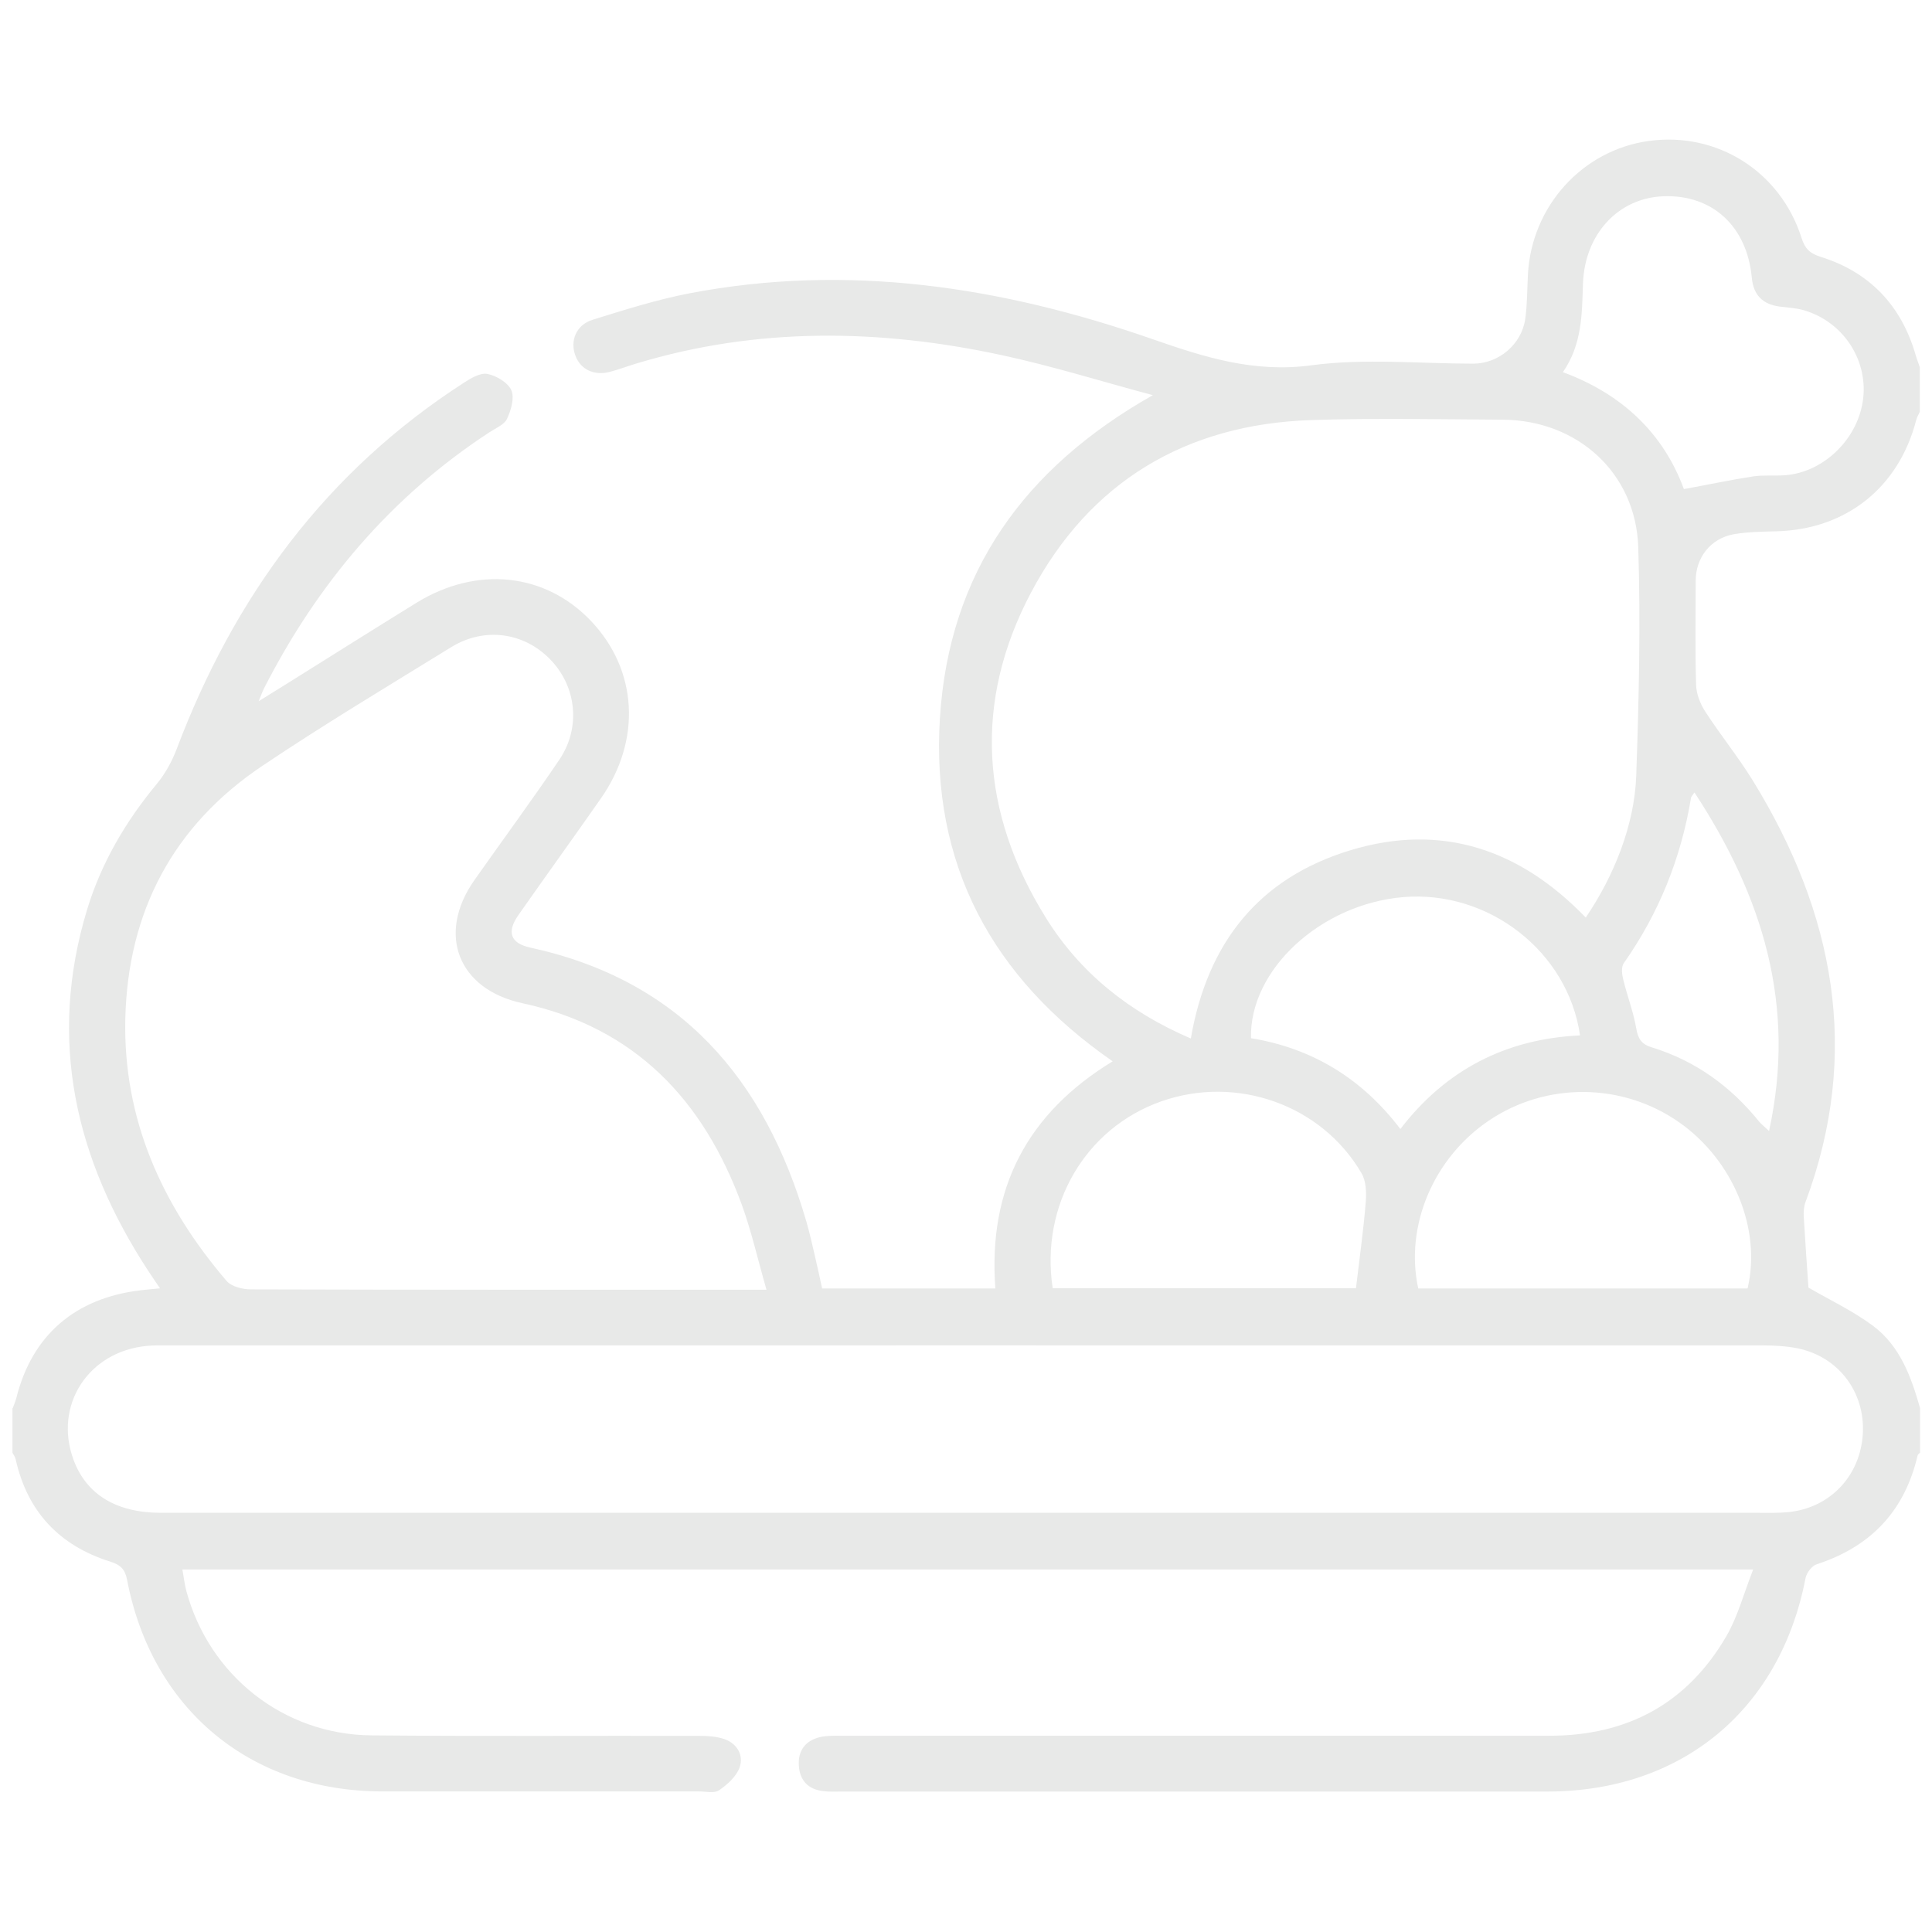<?xml version="1.0" encoding="UTF-8"?><svg id="Capa_1" xmlns="http://www.w3.org/2000/svg" viewBox="0 0 152 152"><defs><style>.cls-1{fill:#e8e9e8;}</style></defs><path class="cls-1" d="m1,110.79c.1-.27.22-.54.29-.82,1.23-4.92,4.63-7.86,9.8-8.46.43-.05.85-.09,1.5-.15-.38-.56-.67-.98-.95-1.41-5.72-8.76-7.9-18.13-4.79-28.38,1.12-3.68,3.03-6.94,5.49-9.9.66-.8,1.19-1.77,1.56-2.74,4.52-11.97,11.74-21.82,22.6-28.82.55-.36,1.3-.8,1.85-.69.71.14,1.61.68,1.88,1.28.26.6-.02,1.57-.34,2.25-.21.46-.88.73-1.37,1.05-7.79,5.09-13.56,11.95-17.76,20.18-.1.2-.18.42-.41.99.94-.58,1.58-.98,2.22-1.38,3.39-2.12,6.77-4.25,10.17-6.35,4.77-2.95,10.16-2.38,13.77,1.43,3.66,3.86,3.97,9.36.77,13.94-2.15,3.08-4.35,6.12-6.5,9.19-.93,1.33-.62,2.21.93,2.55,11.83,2.57,18.46,10.35,21.72,21.52.26.89.46,1.79.67,2.69.2.85.38,1.7.58,2.61h13.63c-.59-7.85,2.5-13.77,9.23-17.87-9.51-6.59-14.32-15.53-13.59-27.04.73-11.45,6.65-19.66,16.75-25.37-3.98-1.06-7.92-2.3-11.94-3.16-9.59-2.06-19.17-2.2-28.66.66-.7.21-1.39.47-2.09.66-1.26.34-2.34-.18-2.74-1.27-.44-1.17.06-2.42,1.35-2.82,2.51-.78,5.03-1.58,7.61-2.08,12.48-2.39,24.59-.52,36.41,3.59,4.1,1.43,8.01,2.68,12.54,2.07,4.17-.56,8.48-.13,12.73-.13,2,0,3.81-1.52,4.09-3.53.16-1.15.15-2.33.21-3.5.29-5.36,4.29-9.77,9.51-10.49,5.37-.74,10.36,2.4,12.02,7.64.26.82.64,1.21,1.51,1.48,3.87,1.21,6.35,3.85,7.47,7.74.09.32.22.63.32.94v3.51c-.1.21-.22.42-.28.64-1.37,5.32-5.52,8.62-11,8.76-1.12.03-2.25.04-3.35.23-1.83.33-3,1.84-3,3.66,0,2.73-.05,5.46.03,8.18.02.71.32,1.5.72,2.11,1.19,1.84,2.58,3.55,3.73,5.41,6.42,10.42,8.55,21.4,4.16,33.18-.13.35-.16.76-.14,1.14.11,1.93.25,3.86.37,5.59,1.7.99,3.51,1.84,5.08,3.01,2.12,1.58,3,4,3.7,6.47v3.51c-.07.07-.17.13-.19.21-1.01,4.36-3.67,7.18-7.94,8.57-.38.12-.8.67-.88,1.09-1.99,10.35-9.73,16.78-20.29,16.79-18.5,0-37.01,0-55.51,0-.49,0-.98.03-1.46-.03-1.18-.13-1.86-.81-1.94-2-.08-1.19.51-1.97,1.65-2.25.56-.13,1.16-.11,1.75-.11,18.55,0,37.1-.01,55.65,0,6.14,0,10.84-2.54,13.92-7.83.9-1.55,1.37-3.36,2.11-5.25H14.35c.11.62.17,1.14.3,1.65,1.79,6.68,7.65,11.34,14.57,11.4,8.59.08,17.18.02,25.78.04.67,0,1.39.04,2.01.26,1,.36,1.51,1.28,1.18,2.22-.25.71-.96,1.35-1.62,1.8-.37.26-1.04.09-1.58.09-8.3,0-16.6,0-24.9,0-10.35,0-18.14-6.44-20.09-16.64-.16-.84-.52-1.19-1.33-1.44-4-1.26-6.52-3.93-7.44-8.06-.04-.18-.16-.34-.25-.51,0-1.17,0-2.34,0-3.51Zm74.94,8.23c20.84,0,41.69,0,62.53,0,.73,0,1.47.02,2.19-.05,3.31-.31,5.72-2.86,5.9-6.2.17-3.26-1.92-6.03-5.13-6.69-.9-.18-1.84-.23-2.76-.23-41.79-.01-83.57,0-125.36,0-.59,0-1.17-.02-1.76.04-4.62.44-7.35,4.7-5.76,8.97,1.01,2.72,3.36,4.16,6.87,4.16,21.09,0,42.18,0,63.26,0Zm17.75-37.33c1.31-7.55,5.36-12.6,12.53-14.79,7.23-2.2,13.39-.05,18.54,5.29,2.24-3.31,3.83-7.29,3.97-11.15.21-5.99.35-11.99.16-17.97-.18-5.86-4.78-10.01-10.65-10.05-5.03-.03-10.06-.14-15.09.03-9.89.33-17.44,4.88-22.04,13.58-4.55,8.61-3.97,17.3,1.17,25.57,2.69,4.33,6.53,7.41,11.4,9.5Zm-33.39,19.77c-.69-2.4-1.18-4.59-1.94-6.68-3.01-8.22-8.39-13.94-17.25-15.85-5.08-1.09-6.78-5.45-3.77-9.71,2.22-3.15,4.5-6.25,6.66-9.44,1.72-2.54,1.36-5.79-.73-7.92-2.07-2.12-5.17-2.55-7.78-.94-4.98,3.07-10.01,6.08-14.86,9.34-7.02,4.71-10.57,11.48-10.77,19.86-.19,7.92,2.88,14.71,7.96,20.65.38.45,1.26.67,1.9.67,12.94.04,25.88.03,38.82.03.48,0,.97,0,1.77,0Zm72.18-62.98c1.96-.36,3.7-.73,5.46-1,.81-.12,1.66-.03,2.49-.09,3.1-.23,5.82-2.93,6.16-6.09.33-3.09-1.64-6.02-4.7-6.9-.6-.17-1.25-.2-1.87-.28-1.35-.18-2.07-.9-2.2-2.29-.38-4.03-3.1-6.52-6.92-6.39-3.58.12-6.22,2.97-6.36,6.87-.08,2.38-.06,4.78-1.58,6.97,4.72,1.74,7.93,4.87,9.52,9.2Zm-20.9,62.89h25.91c1.11-4.69-1.14-10.1-5.38-13.07-4.46-3.13-10.45-3.19-14.97-.14-4.36,2.94-6.63,8.29-5.56,13.21Zm-28.75-.02h23.85c.28-2.35.59-4.56.77-6.77.06-.76.03-1.67-.34-2.29-3.15-5.38-9.82-7.73-15.75-5.64-5.98,2.11-9.53,8.17-8.54,14.7Zm27.34-12.52c3.59-4.68,8.33-7.1,14.14-7.37-.96-6.62-7.21-11.44-13.91-10.88-6.5.55-12.11,5.72-11.98,11.1,4.82.79,8.72,3.16,11.75,7.14Zm23.13-26.47c-.16.25-.25.32-.26.41-.78,4.73-2.52,9.07-5.29,13.01-.22.31-.14.91-.03,1.33.31,1.27.79,2.51,1.01,3.79.14.84.42,1.26,1.25,1.51,3.41,1.05,6.18,3.06,8.41,5.82.19.23.44.42.79.75,2.16-9.87-.5-18.45-5.86-26.62Z"/></svg>